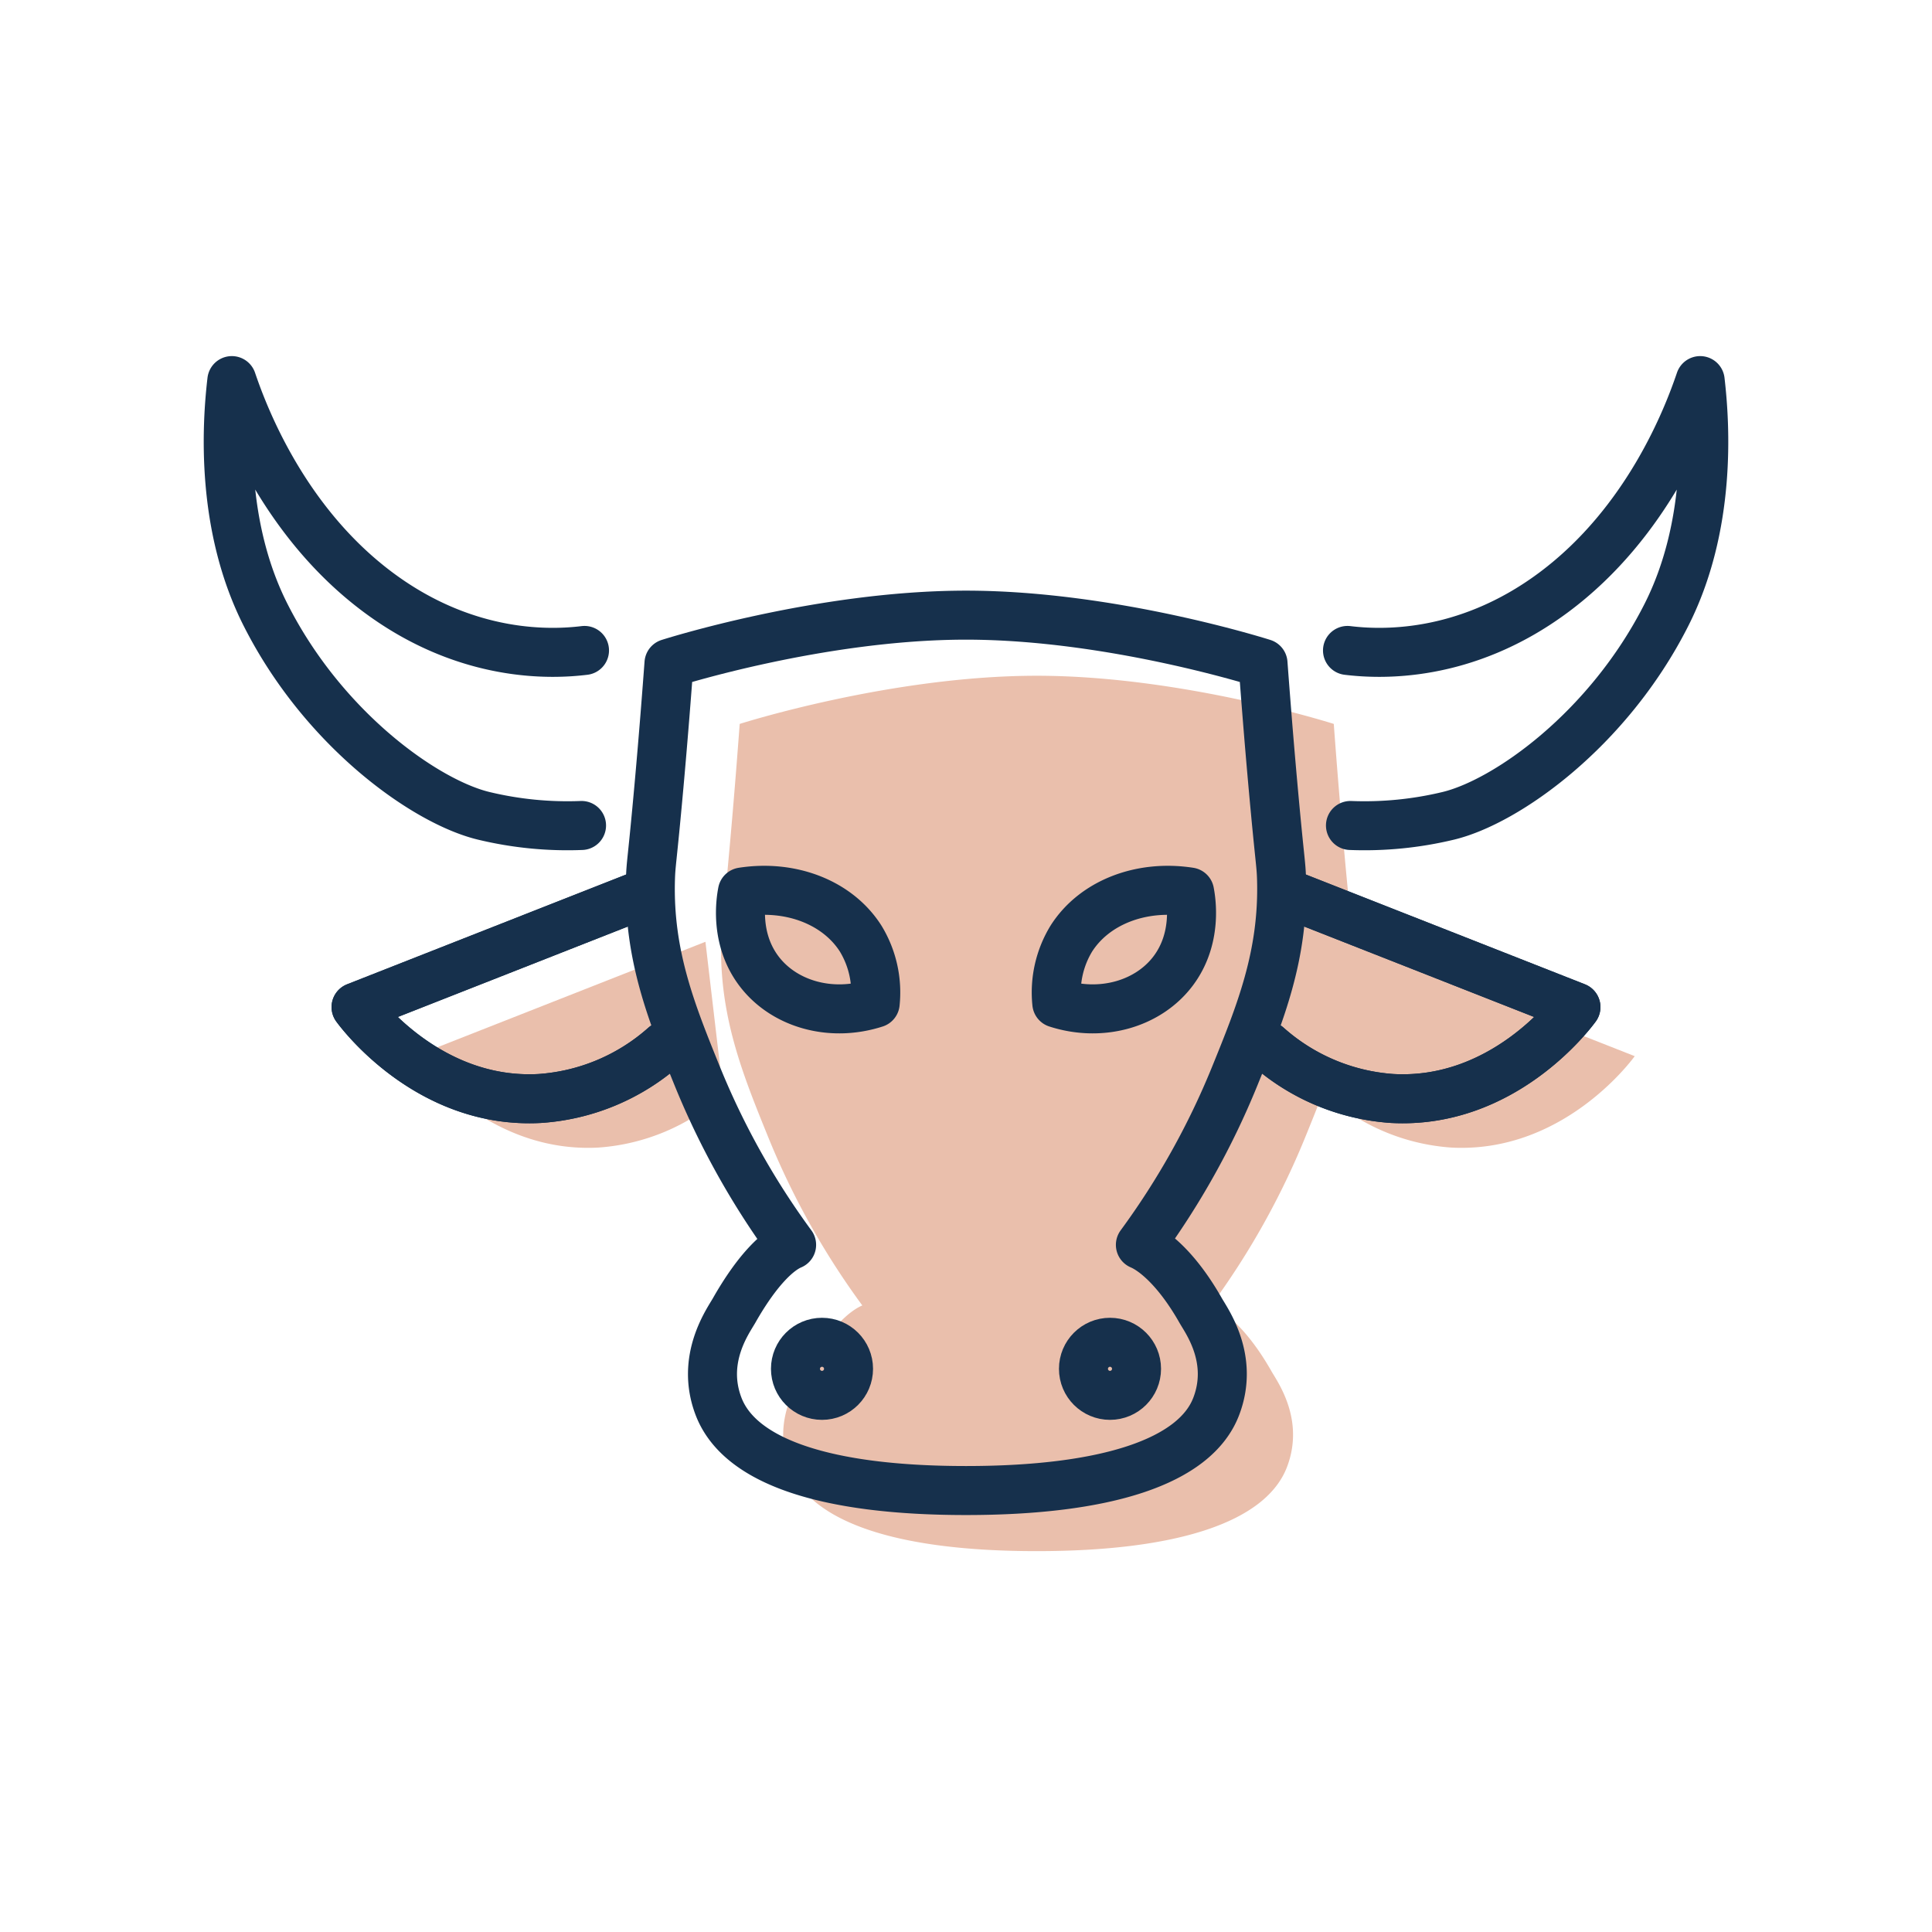 <svg viewBox="0 0 300 300" xmlns="http://www.w3.org/2000/svg"><path d="m109.54 146.24-45.13 17.76c.88 1.19 11.5 15.14 28.56 14.19a32.56 32.56 0 0 0 19.36-8.19" fill="#eabfac"/><path d="m208.71 146.24 45.13 17.76c-.87 1.19-11.49 15.14-28.55 14.19a32.6 32.6 0 0 1 -19.37-8.19" fill="#eabfac"/><path d="m114.86 112.41c-.33 4.42-.83 11-1.55 19-1.07 12-1.26 12-1.33 14.61-.31 11.77 3.31 20.72 7.31 30.56a121 121 0 0 0 14.61 26.13c-2 .84-5.17 3.6-8.91 10.18-.95 1.66-5.24 7.52-2.44 14.89 3.27 8.59 16.66 13.08 38.43 13.08s35.6-4.49 38.87-13.08c2.8-7.37-1.5-13.23-2.44-14.89-3.74-6.58-7.37-9.34-9.35-10.18a121.58 121.58 0 0 0 14.62-26.13c4-9.84 7.62-18.79 7.3-30.56-.07-2.58-.25-2.63-1.32-14.61-.72-8-1.23-14.62-1.55-19 0 0-23.39-7.48-46.13-7.48s-46.12 7.48-46.12 7.48z" fill="#eabfac"/><g fill="none" stroke="#16304c" stroke-linecap="round" stroke-linejoin="round" stroke-width="7.61"><path d="m100.42 138.63-45.13 17.75c.87 1.19 11.49 15.14 28.55 14.19a32.44 32.44 0 0 0 19.36-8.14"/><path d="m199.58 138.63 45.13 17.75c-.87 1.19-11.49 15.14-28.55 14.19a32.44 32.44 0 0 1 -19.36-8.14"/><path d="m103.88 103c-.33 4.42-.83 11-1.55 19-1.08 12-1.26 12-1.33 14.61-.32 11.77 3.31 20.72 7.3 30.56a121.58 121.58 0 0 0 14.62 26.13c-2 .84-5.18 3.6-8.92 10.18-.94 1.66-5.23 7.52-2.43 14.89 3.27 8.59 16.66 13.08 38.43 13.08s35.6-4.49 38.86-13.08c2.81-7.37-1.49-13.23-2.43-14.89-3.74-6.58-7.37-9.34-9.35-10.18a121.58 121.58 0 0 0 14.62-26.13c4-9.84 7.62-18.79 7.3-30.56-.07-2.58-.25-2.63-1.33-14.61-.72-8-1.22-14.62-1.55-19 0 0-23.38-7.48-46.12-7.48s-46.12 7.48-46.12 7.48z"/><path d="m135.9 155.77a16.08 16.08 0 0 0 -2.24-10c-3.54-5.59-10.77-8.44-18.38-7.26-.21 1.1-1.3 7.16 2.57 12.28s11.15 7.21 18.05 4.98z"/><path d="m164.1 155.77a16.08 16.08 0 0 1 2.24-10c3.54-5.59 10.77-8.44 18.38-7.26.21 1.1 1.3 7.16-2.57 12.28s-11.15 7.21-18.05 4.98z"/><circle cx="127.64" cy="212.55" r="4.12"/><circle cx="172.36" cy="212.55" r="4.12"/><path d="m90.76 101c-4.75.58-18.06 1.37-32-9-14.65-10.89-20.87-27.33-22.76-32.9-.82 7-1.76 22.64 5.29 36.48 9 17.73 24.77 28.92 33.82 31.1a55.56 55.56 0 0 0 15.19 1.5"/><path d="m209.24 101c4.75.58 18.06 1.37 32-9 14.65-10.89 20.87-27.33 22.76-32.9.82 7 1.76 22.64-5.29 36.48-9 17.73-24.77 28.92-33.82 31.1a55.56 55.56 0 0 1 -15.19 1.5"/><path d="m100.42 138.63-45.13 17.75c.87 1.19 11.49 15.14 28.55 14.19a32.44 32.44 0 0 0 19.36-8.14"/><path d="m199.58 138.63 45.13 17.75c-.87 1.19-11.49 15.14-28.55 14.19a32.44 32.44 0 0 1 -19.36-8.14"/></g></svg>